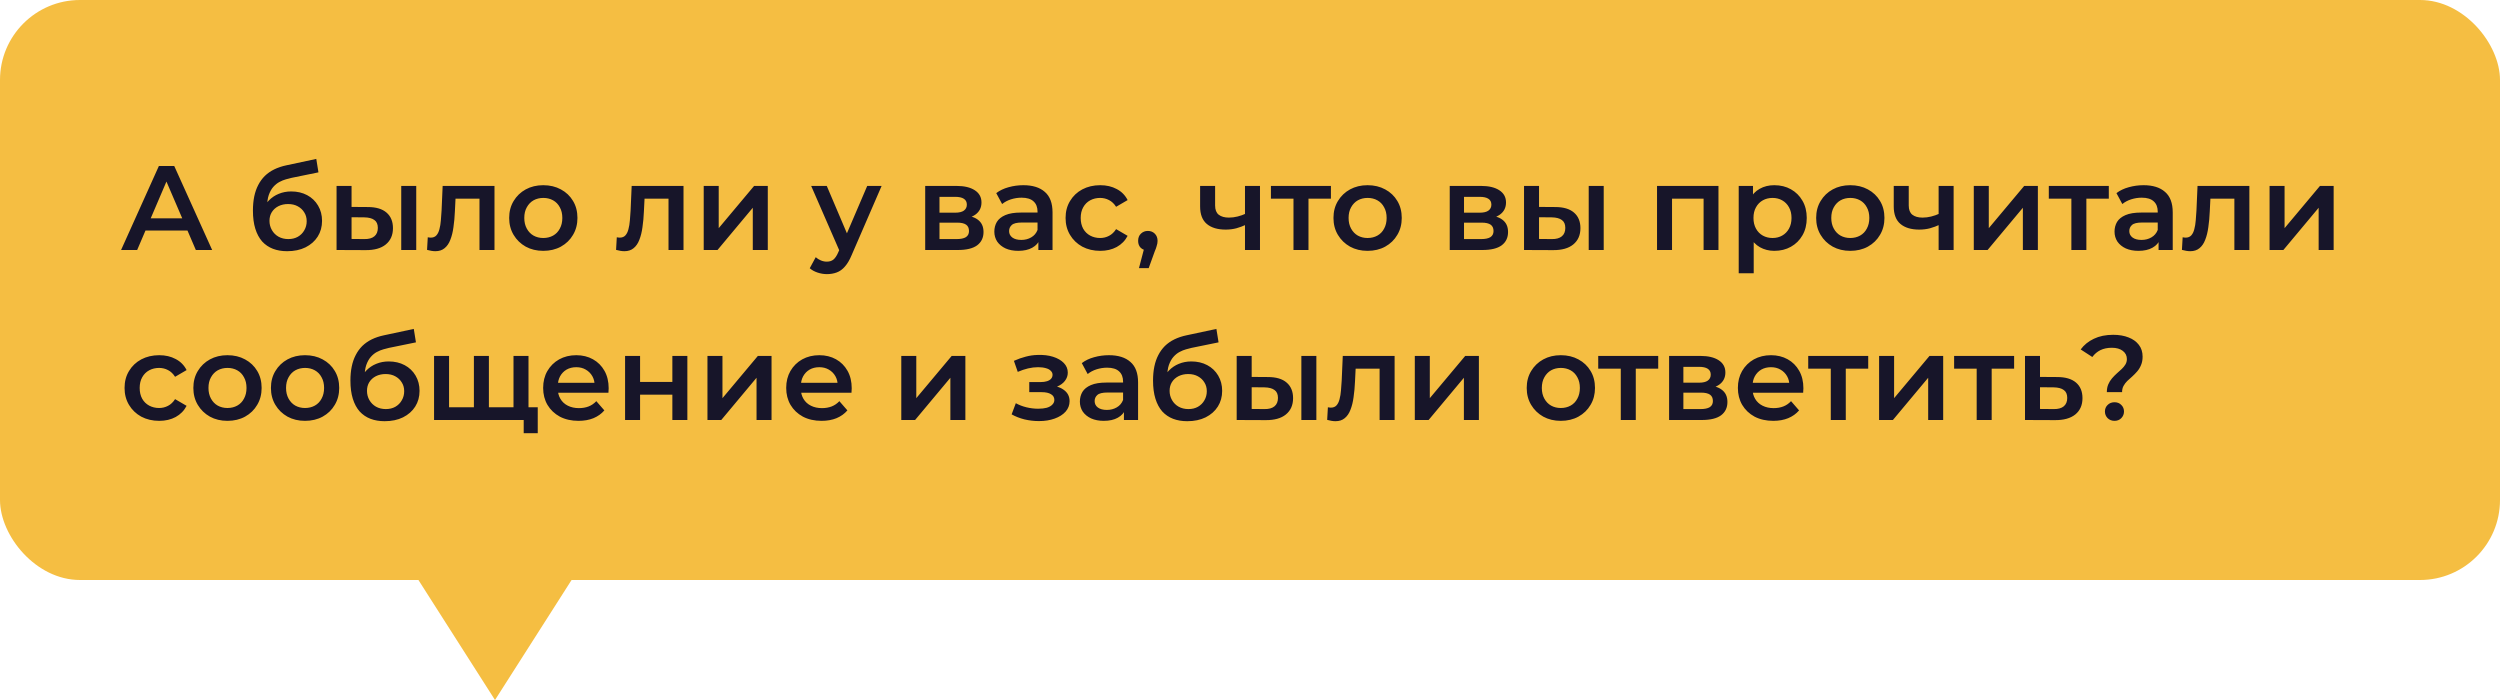 <?xml version="1.0" encoding="UTF-8"?> <svg xmlns="http://www.w3.org/2000/svg" width="250" height="70" viewBox="0 0 250 70" fill="none"><path d="M49.5 70L40.407 55.75L58.593 55.75L49.5 70Z" fill="#F5BE42"></path><rect width="250" height="58" rx="8" fill="#F5BE42"></rect><path d="M12.108 25L15.888 16.6H17.424L21.216 25H19.584L16.332 17.428H16.956L13.716 25H12.108ZM13.848 23.056L14.268 21.832H18.804L19.224 23.056H13.848ZM28.712 25.12C28.184 25.12 27.712 25.04 27.297 24.88C26.881 24.72 26.52 24.476 26.216 24.148C25.921 23.812 25.692 23.388 25.532 22.876C25.372 22.364 25.293 21.756 25.293 21.052C25.293 20.54 25.337 20.072 25.424 19.648C25.512 19.224 25.645 18.844 25.82 18.508C25.997 18.164 26.216 17.86 26.48 17.596C26.753 17.332 27.069 17.112 27.428 16.936C27.788 16.76 28.197 16.624 28.652 16.528L31.628 15.892L31.845 17.236L29.145 17.788C28.992 17.82 28.808 17.868 28.593 17.932C28.384 17.988 28.169 18.076 27.945 18.196C27.729 18.308 27.524 18.472 27.332 18.688C27.148 18.896 26.997 19.168 26.877 19.504C26.765 19.832 26.709 20.244 26.709 20.74C26.709 20.892 26.712 21.008 26.721 21.088C26.736 21.16 26.748 21.24 26.756 21.328C26.773 21.408 26.78 21.528 26.78 21.688L26.216 21.1C26.377 20.692 26.596 20.344 26.877 20.056C27.165 19.76 27.497 19.536 27.872 19.384C28.256 19.224 28.672 19.144 29.12 19.144C29.721 19.144 30.253 19.268 30.716 19.516C31.18 19.764 31.544 20.112 31.808 20.56C32.072 21.008 32.205 21.516 32.205 22.084C32.205 22.676 32.06 23.2 31.773 23.656C31.485 24.112 31.076 24.472 30.549 24.736C30.029 24.992 29.416 25.12 28.712 25.12ZM28.832 23.908C29.192 23.908 29.509 23.832 29.78 23.68C30.061 23.52 30.276 23.304 30.428 23.032C30.588 22.76 30.669 22.456 30.669 22.12C30.669 21.784 30.588 21.492 30.428 21.244C30.276 20.988 30.061 20.784 29.78 20.632C29.509 20.48 29.184 20.404 28.808 20.404C28.448 20.404 28.125 20.476 27.837 20.62C27.556 20.764 27.337 20.964 27.177 21.22C27.024 21.468 26.948 21.756 26.948 22.084C26.948 22.42 27.029 22.728 27.189 23.008C27.349 23.288 27.569 23.508 27.849 23.668C28.137 23.828 28.465 23.908 28.832 23.908ZM40.124 25V18.592H41.624V25H40.124ZM36.776 20.704C37.6 20.704 38.224 20.888 38.648 21.256C39.08 21.624 39.296 22.144 39.296 22.816C39.296 23.512 39.056 24.056 38.576 24.448C38.104 24.832 37.432 25.02 36.56 25.012L33.656 25V18.592H35.156V20.692L36.776 20.704ZM36.428 23.908C36.868 23.916 37.204 23.824 37.436 23.632C37.668 23.44 37.784 23.16 37.784 22.792C37.784 22.424 37.668 22.16 37.436 22C37.212 21.832 36.876 21.744 36.428 21.736L35.156 21.724V23.896L36.428 23.908ZM42.705 24.988L42.777 23.728C42.833 23.736 42.885 23.744 42.933 23.752C42.981 23.76 43.025 23.764 43.065 23.764C43.313 23.764 43.505 23.688 43.641 23.536C43.777 23.384 43.877 23.18 43.941 22.924C44.013 22.66 44.061 22.368 44.085 22.048C44.117 21.72 44.141 21.392 44.157 21.064L44.265 18.592H49.449V25H47.949V19.456L48.297 19.864H45.249L45.573 19.444L45.489 21.136C45.465 21.704 45.417 22.232 45.345 22.72C45.281 23.2 45.177 23.62 45.033 23.98C44.897 24.34 44.705 24.62 44.457 24.82C44.217 25.02 43.909 25.12 43.533 25.12C43.413 25.12 43.281 25.108 43.137 25.084C43.001 25.06 42.857 25.028 42.705 24.988ZM54.325 25.084C53.669 25.084 53.085 24.944 52.573 24.664C52.061 24.376 51.657 23.984 51.361 23.488C51.065 22.992 50.917 22.428 50.917 21.796C50.917 21.156 51.065 20.592 51.361 20.104C51.657 19.608 52.061 19.22 52.573 18.94C53.085 18.66 53.669 18.52 54.325 18.52C54.989 18.52 55.577 18.66 56.089 18.94C56.609 19.22 57.013 19.604 57.301 20.092C57.597 20.58 57.745 21.148 57.745 21.796C57.745 22.428 57.597 22.992 57.301 23.488C57.013 23.984 56.609 24.376 56.089 24.664C55.577 24.944 54.989 25.084 54.325 25.084ZM54.325 23.8C54.693 23.8 55.021 23.72 55.309 23.56C55.597 23.4 55.821 23.168 55.981 22.864C56.149 22.56 56.233 22.204 56.233 21.796C56.233 21.38 56.149 21.024 55.981 20.728C55.821 20.424 55.597 20.192 55.309 20.032C55.021 19.872 54.697 19.792 54.337 19.792C53.969 19.792 53.641 19.872 53.353 20.032C53.073 20.192 52.849 20.424 52.681 20.728C52.513 21.024 52.429 21.38 52.429 21.796C52.429 22.204 52.513 22.56 52.681 22.864C52.849 23.168 53.073 23.4 53.353 23.56C53.641 23.72 53.965 23.8 54.325 23.8ZM61.607 24.988L61.679 23.728C61.735 23.736 61.787 23.744 61.835 23.752C61.883 23.76 61.927 23.764 61.967 23.764C62.215 23.764 62.407 23.688 62.543 23.536C62.679 23.384 62.779 23.18 62.843 22.924C62.915 22.66 62.963 22.368 62.987 22.048C63.019 21.72 63.043 21.392 63.059 21.064L63.167 18.592H68.351V25H66.851V19.456L67.199 19.864H64.151L64.475 19.444L64.391 21.136C64.367 21.704 64.319 22.232 64.247 22.72C64.183 23.2 64.079 23.62 63.935 23.98C63.799 24.34 63.607 24.62 63.359 24.82C63.119 25.02 62.811 25.12 62.435 25.12C62.315 25.12 62.183 25.108 62.039 25.084C61.903 25.06 61.759 25.028 61.607 24.988ZM70.371 25V18.592H71.871V22.816L75.411 18.592H76.779V25H75.279V20.776L71.751 25H70.371ZM82.689 27.412C82.377 27.412 82.066 27.36 81.754 27.256C81.442 27.152 81.181 27.008 80.974 26.824L81.573 25.72C81.725 25.856 81.897 25.964 82.09 26.044C82.281 26.124 82.478 26.164 82.677 26.164C82.95 26.164 83.169 26.096 83.338 25.96C83.505 25.824 83.662 25.596 83.805 25.276L84.177 24.436L84.297 24.256L86.722 18.592H88.162L85.162 25.516C84.962 25.996 84.737 26.376 84.49 26.656C84.249 26.936 83.978 27.132 83.674 27.244C83.377 27.356 83.049 27.412 82.689 27.412ZM84.01 25.228L81.118 18.592H82.677L85.029 24.124L84.01 25.228ZM92.52 25V18.592H95.652C96.428 18.592 97.036 18.736 97.476 19.024C97.924 19.312 98.148 19.72 98.148 20.248C98.148 20.768 97.94 21.176 97.524 21.472C97.108 21.76 96.556 21.904 95.868 21.904L96.048 21.532C96.824 21.532 97.4 21.676 97.776 21.964C98.16 22.244 98.352 22.656 98.352 23.2C98.352 23.768 98.14 24.212 97.716 24.532C97.292 24.844 96.648 25 95.784 25H92.52ZM93.948 23.908H95.664C96.072 23.908 96.38 23.844 96.588 23.716C96.796 23.58 96.9 23.376 96.9 23.104C96.9 22.816 96.804 22.604 96.612 22.468C96.42 22.332 96.12 22.264 95.712 22.264H93.948V23.908ZM93.948 21.268H95.52C95.904 21.268 96.192 21.2 96.384 21.064C96.584 20.92 96.684 20.72 96.684 20.464C96.684 20.2 96.584 20.004 96.384 19.876C96.192 19.748 95.904 19.684 95.52 19.684H93.948V21.268ZM103.837 25V23.704L103.753 23.428V21.16C103.753 20.72 103.621 20.38 103.357 20.14C103.093 19.892 102.693 19.768 102.157 19.768C101.797 19.768 101.441 19.824 101.089 19.936C100.745 20.048 100.453 20.204 100.213 20.404L99.625 19.312C99.969 19.048 100.377 18.852 100.849 18.724C101.329 18.588 101.825 18.52 102.337 18.52C103.265 18.52 103.981 18.744 104.485 19.192C104.997 19.632 105.253 20.316 105.253 21.244V25H103.837ZM101.821 25.084C101.341 25.084 100.921 25.004 100.561 24.844C100.201 24.676 99.921 24.448 99.721 24.16C99.529 23.864 99.433 23.532 99.433 23.164C99.433 22.804 99.517 22.48 99.685 22.192C99.861 21.904 100.145 21.676 100.537 21.508C100.929 21.34 101.449 21.256 102.097 21.256H103.957V22.252H102.205C101.693 22.252 101.349 22.336 101.173 22.504C100.997 22.664 100.909 22.864 100.909 23.104C100.909 23.376 101.017 23.592 101.233 23.752C101.449 23.912 101.749 23.992 102.133 23.992C102.501 23.992 102.829 23.908 103.117 23.74C103.413 23.572 103.625 23.324 103.753 22.996L104.005 23.896C103.861 24.272 103.601 24.564 103.225 24.772C102.857 24.98 102.389 25.084 101.821 25.084ZM110.026 25.084C109.354 25.084 108.754 24.944 108.226 24.664C107.706 24.376 107.298 23.984 107.002 23.488C106.706 22.992 106.558 22.428 106.558 21.796C106.558 21.156 106.706 20.592 107.002 20.104C107.298 19.608 107.706 19.22 108.226 18.94C108.754 18.66 109.354 18.52 110.026 18.52C110.65 18.52 111.198 18.648 111.67 18.904C112.15 19.152 112.514 19.52 112.762 20.008L111.61 20.68C111.418 20.376 111.182 20.152 110.902 20.008C110.63 19.864 110.334 19.792 110.014 19.792C109.646 19.792 109.314 19.872 109.018 20.032C108.722 20.192 108.49 20.424 108.322 20.728C108.154 21.024 108.07 21.38 108.07 21.796C108.07 22.212 108.154 22.572 108.322 22.876C108.49 23.172 108.722 23.4 109.018 23.56C109.314 23.72 109.646 23.8 110.014 23.8C110.334 23.8 110.63 23.728 110.902 23.584C111.182 23.44 111.418 23.216 111.61 22.912L112.762 23.584C112.514 24.064 112.15 24.436 111.67 24.7C111.198 24.956 110.65 25.084 110.026 25.084ZM113.897 26.812L114.593 24.16L114.797 25.048C114.517 25.048 114.281 24.964 114.089 24.796C113.905 24.62 113.813 24.384 113.813 24.088C113.813 23.784 113.905 23.544 114.089 23.368C114.281 23.184 114.513 23.092 114.785 23.092C115.065 23.092 115.297 23.184 115.481 23.368C115.665 23.552 115.757 23.792 115.757 24.088C115.757 24.168 115.749 24.256 115.733 24.352C115.717 24.44 115.689 24.544 115.649 24.664C115.617 24.784 115.561 24.936 115.481 25.12L114.869 26.812H113.897ZM124.607 22.468C124.303 22.612 123.979 22.732 123.635 22.828C123.299 22.916 122.943 22.96 122.567 22.96C121.759 22.96 121.131 22.772 120.683 22.396C120.235 22.02 120.011 21.436 120.011 20.644V18.592H121.511V20.548C121.511 20.972 121.631 21.28 121.871 21.472C122.119 21.664 122.459 21.76 122.891 21.76C123.179 21.76 123.467 21.724 123.755 21.652C124.043 21.58 124.327 21.48 124.607 21.352V22.468ZM124.499 25V18.592H125.999V25H124.499ZM129.348 25V19.504L129.696 19.864H127.092V18.592H133.092V19.864H130.5L130.848 19.504V25H129.348ZM136.755 25.084C136.099 25.084 135.515 24.944 135.003 24.664C134.491 24.376 134.087 23.984 133.791 23.488C133.495 22.992 133.347 22.428 133.347 21.796C133.347 21.156 133.495 20.592 133.791 20.104C134.087 19.608 134.491 19.22 135.003 18.94C135.515 18.66 136.099 18.52 136.755 18.52C137.419 18.52 138.007 18.66 138.519 18.94C139.039 19.22 139.443 19.604 139.731 20.092C140.027 20.58 140.175 21.148 140.175 21.796C140.175 22.428 140.027 22.992 139.731 23.488C139.443 23.984 139.039 24.376 138.519 24.664C138.007 24.944 137.419 25.084 136.755 25.084ZM136.755 23.8C137.123 23.8 137.451 23.72 137.739 23.56C138.027 23.4 138.251 23.168 138.411 22.864C138.579 22.56 138.663 22.204 138.663 21.796C138.663 21.38 138.579 21.024 138.411 20.728C138.251 20.424 138.027 20.192 137.739 20.032C137.451 19.872 137.127 19.792 136.767 19.792C136.399 19.792 136.071 19.872 135.783 20.032C135.503 20.192 135.279 20.424 135.111 20.728C134.943 21.024 134.859 21.38 134.859 21.796C134.859 22.204 134.943 22.56 135.111 22.864C135.279 23.168 135.503 23.4 135.783 23.56C136.071 23.72 136.395 23.8 136.755 23.8ZM144.973 25V18.592H148.105C148.881 18.592 149.489 18.736 149.929 19.024C150.377 19.312 150.601 19.72 150.601 20.248C150.601 20.768 150.393 21.176 149.977 21.472C149.561 21.76 149.009 21.904 148.321 21.904L148.501 21.532C149.277 21.532 149.853 21.676 150.229 21.964C150.613 22.244 150.805 22.656 150.805 23.2C150.805 23.768 150.593 24.212 150.169 24.532C149.745 24.844 149.101 25 148.237 25H144.973ZM146.401 23.908H148.117C148.525 23.908 148.833 23.844 149.041 23.716C149.249 23.58 149.353 23.376 149.353 23.104C149.353 22.816 149.257 22.604 149.065 22.468C148.873 22.332 148.573 22.264 148.165 22.264H146.401V23.908ZM146.401 21.268H147.973C148.357 21.268 148.645 21.2 148.837 21.064C149.037 20.92 149.137 20.72 149.137 20.464C149.137 20.2 149.037 20.004 148.837 19.876C148.645 19.748 148.357 19.684 147.973 19.684H146.401V21.268ZM158.871 25V18.592H160.371V25H158.871ZM155.523 20.704C156.347 20.704 156.971 20.888 157.395 21.256C157.827 21.624 158.043 22.144 158.043 22.816C158.043 23.512 157.803 24.056 157.323 24.448C156.851 24.832 156.179 25.02 155.307 25.012L152.403 25V18.592H153.903V20.692L155.523 20.704ZM155.175 23.908C155.615 23.916 155.951 23.824 156.183 23.632C156.415 23.44 156.531 23.16 156.531 22.792C156.531 22.424 156.415 22.16 156.183 22C155.959 21.832 155.623 21.744 155.175 21.736L153.903 21.724V23.896L155.175 23.908ZM165.703 25V18.592H171.847V25H170.359V19.516L170.707 19.864H166.855L167.203 19.516V25H165.703ZM177.423 25.084C176.903 25.084 176.427 24.964 175.995 24.724C175.571 24.484 175.231 24.124 174.975 23.644C174.727 23.156 174.603 22.54 174.603 21.796C174.603 21.044 174.723 20.428 174.963 19.948C175.211 19.468 175.547 19.112 175.971 18.88C176.395 18.64 176.879 18.52 177.423 18.52C178.055 18.52 178.611 18.656 179.091 18.928C179.579 19.2 179.963 19.58 180.243 20.068C180.531 20.556 180.675 21.132 180.675 21.796C180.675 22.46 180.531 23.04 180.243 23.536C179.963 24.024 179.579 24.404 179.091 24.676C178.611 24.948 178.055 25.084 177.423 25.084ZM173.871 27.328V18.592H175.299V20.104L175.251 21.808L175.371 23.512V27.328H173.871ZM177.255 23.8C177.615 23.8 177.935 23.72 178.215 23.56C178.503 23.4 178.731 23.168 178.899 22.864C179.067 22.56 179.151 22.204 179.151 21.796C179.151 21.38 179.067 21.024 178.899 20.728C178.731 20.424 178.503 20.192 178.215 20.032C177.935 19.872 177.615 19.792 177.255 19.792C176.895 19.792 176.571 19.872 176.283 20.032C175.995 20.192 175.767 20.424 175.599 20.728C175.431 21.024 175.347 21.38 175.347 21.796C175.347 22.204 175.431 22.56 175.599 22.864C175.767 23.168 175.995 23.4 176.283 23.56C176.571 23.72 176.895 23.8 177.255 23.8ZM185.024 25.084C184.368 25.084 183.784 24.944 183.272 24.664C182.76 24.376 182.356 23.984 182.06 23.488C181.764 22.992 181.616 22.428 181.616 21.796C181.616 21.156 181.764 20.592 182.06 20.104C182.356 19.608 182.76 19.22 183.272 18.94C183.784 18.66 184.368 18.52 185.024 18.52C185.688 18.52 186.276 18.66 186.788 18.94C187.308 19.22 187.712 19.604 188 20.092C188.296 20.58 188.444 21.148 188.444 21.796C188.444 22.428 188.296 22.992 188 23.488C187.712 23.984 187.308 24.376 186.788 24.664C186.276 24.944 185.688 25.084 185.024 25.084ZM185.024 23.8C185.392 23.8 185.72 23.72 186.008 23.56C186.296 23.4 186.52 23.168 186.68 22.864C186.848 22.56 186.932 22.204 186.932 21.796C186.932 21.38 186.848 21.024 186.68 20.728C186.52 20.424 186.296 20.192 186.008 20.032C185.72 19.872 185.396 19.792 185.036 19.792C184.668 19.792 184.34 19.872 184.052 20.032C183.772 20.192 183.548 20.424 183.38 20.728C183.212 21.024 183.128 21.38 183.128 21.796C183.128 22.204 183.212 22.56 183.38 22.864C183.548 23.168 183.772 23.4 184.052 23.56C184.34 23.72 184.664 23.8 185.024 23.8ZM193.97 22.468C193.666 22.612 193.342 22.732 192.998 22.828C192.662 22.916 192.306 22.96 191.93 22.96C191.122 22.96 190.494 22.772 190.046 22.396C189.598 22.02 189.374 21.436 189.374 20.644V18.592H190.874V20.548C190.874 20.972 190.994 21.28 191.234 21.472C191.482 21.664 191.822 21.76 192.254 21.76C192.542 21.76 192.83 21.724 193.118 21.652C193.406 21.58 193.69 21.48 193.97 21.352V22.468ZM193.862 25V18.592H195.362V25H193.862ZM197.379 25V18.592H198.879V22.816L202.419 18.592H203.787V25H202.287V20.776L198.759 25H197.379ZM207.137 25V19.504L207.485 19.864H204.881V18.592H210.881V19.864H208.289L208.637 19.504V25H207.137ZM215.857 25V23.704L215.773 23.428V21.16C215.773 20.72 215.641 20.38 215.377 20.14C215.113 19.892 214.713 19.768 214.177 19.768C213.817 19.768 213.461 19.824 213.109 19.936C212.765 20.048 212.473 20.204 212.233 20.404L211.645 19.312C211.989 19.048 212.397 18.852 212.869 18.724C213.349 18.588 213.845 18.52 214.357 18.52C215.285 18.52 216.001 18.744 216.505 19.192C217.017 19.632 217.273 20.316 217.273 21.244V25H215.857ZM213.841 25.084C213.361 25.084 212.941 25.004 212.581 24.844C212.221 24.676 211.941 24.448 211.741 24.16C211.549 23.864 211.453 23.532 211.453 23.164C211.453 22.804 211.537 22.48 211.705 22.192C211.881 21.904 212.165 21.676 212.557 21.508C212.949 21.34 213.469 21.256 214.117 21.256H215.977V22.252H214.225C213.713 22.252 213.369 22.336 213.193 22.504C213.017 22.664 212.929 22.864 212.929 23.104C212.929 23.376 213.037 23.592 213.253 23.752C213.469 23.912 213.769 23.992 214.153 23.992C214.521 23.992 214.849 23.908 215.137 23.74C215.433 23.572 215.645 23.324 215.773 22.996L216.025 23.896C215.881 24.272 215.621 24.564 215.245 24.772C214.877 24.98 214.409 25.084 213.841 25.084ZM218.193 24.988L218.265 23.728C218.321 23.736 218.373 23.744 218.421 23.752C218.469 23.76 218.513 23.764 218.553 23.764C218.801 23.764 218.993 23.688 219.129 23.536C219.265 23.384 219.365 23.18 219.429 22.924C219.501 22.66 219.549 22.368 219.573 22.048C219.605 21.72 219.629 21.392 219.645 21.064L219.753 18.592H224.937V25H223.437V19.456L223.785 19.864H220.737L221.061 19.444L220.977 21.136C220.953 21.704 220.905 22.232 220.833 22.72C220.769 23.2 220.665 23.62 220.521 23.98C220.385 24.34 220.193 24.62 219.945 24.82C219.705 25.02 219.397 25.12 219.021 25.12C218.901 25.12 218.769 25.108 218.625 25.084C218.489 25.06 218.345 25.028 218.193 24.988ZM226.957 25V18.592H228.457V22.816L231.997 18.592H233.365V25H231.865V20.776L228.337 25H226.957ZM15.924 42.084C15.252 42.084 14.652 41.944 14.124 41.664C13.604 41.376 13.196 40.984 12.9 40.488C12.604 39.992 12.456 39.428 12.456 38.796C12.456 38.156 12.604 37.592 12.9 37.104C13.196 36.608 13.604 36.22 14.124 35.94C14.652 35.66 15.252 35.52 15.924 35.52C16.548 35.52 17.096 35.648 17.568 35.904C18.048 36.152 18.412 36.52 18.66 37.008L17.508 37.68C17.316 37.376 17.08 37.152 16.8 37.008C16.528 36.864 16.232 36.792 15.912 36.792C15.544 36.792 15.212 36.872 14.916 37.032C14.62 37.192 14.388 37.424 14.22 37.728C14.052 38.024 13.968 38.38 13.968 38.796C13.968 39.212 14.052 39.572 14.22 39.876C14.388 40.172 14.62 40.4 14.916 40.56C15.212 40.72 15.544 40.8 15.912 40.8C16.232 40.8 16.528 40.728 16.8 40.584C17.08 40.44 17.316 40.216 17.508 39.912L18.66 40.584C18.412 41.064 18.048 41.436 17.568 41.7C17.096 41.956 16.548 42.084 15.924 42.084ZM22.743 42.084C22.087 42.084 21.503 41.944 20.991 41.664C20.479 41.376 20.075 40.984 19.779 40.488C19.483 39.992 19.335 39.428 19.335 38.796C19.335 38.156 19.483 37.592 19.779 37.104C20.075 36.608 20.479 36.22 20.991 35.94C21.503 35.66 22.087 35.52 22.743 35.52C23.407 35.52 23.995 35.66 24.507 35.94C25.027 36.22 25.431 36.604 25.719 37.092C26.015 37.58 26.163 38.148 26.163 38.796C26.163 39.428 26.015 39.992 25.719 40.488C25.431 40.984 25.027 41.376 24.507 41.664C23.995 41.944 23.407 42.084 22.743 42.084ZM22.743 40.8C23.111 40.8 23.439 40.72 23.727 40.56C24.015 40.4 24.239 40.168 24.399 39.864C24.567 39.56 24.651 39.204 24.651 38.796C24.651 38.38 24.567 38.024 24.399 37.728C24.239 37.424 24.015 37.192 23.727 37.032C23.439 36.872 23.115 36.792 22.755 36.792C22.387 36.792 22.059 36.872 21.771 37.032C21.491 37.192 21.267 37.424 21.099 37.728C20.931 38.024 20.847 38.38 20.847 38.796C20.847 39.204 20.931 39.56 21.099 39.864C21.267 40.168 21.491 40.4 21.771 40.56C22.059 40.72 22.383 40.8 22.743 40.8ZM30.501 42.084C29.845 42.084 29.261 41.944 28.749 41.664C28.237 41.376 27.833 40.984 27.537 40.488C27.241 39.992 27.093 39.428 27.093 38.796C27.093 38.156 27.241 37.592 27.537 37.104C27.833 36.608 28.237 36.22 28.749 35.94C29.261 35.66 29.845 35.52 30.501 35.52C31.165 35.52 31.753 35.66 32.265 35.94C32.785 36.22 33.189 36.604 33.477 37.092C33.773 37.58 33.921 38.148 33.921 38.796C33.921 39.428 33.773 39.992 33.477 40.488C33.189 40.984 32.785 41.376 32.265 41.664C31.753 41.944 31.165 42.084 30.501 42.084ZM30.501 40.8C30.869 40.8 31.197 40.72 31.485 40.56C31.773 40.4 31.997 40.168 32.157 39.864C32.325 39.56 32.409 39.204 32.409 38.796C32.409 38.38 32.325 38.024 32.157 37.728C31.997 37.424 31.773 37.192 31.485 37.032C31.197 36.872 30.873 36.792 30.513 36.792C30.145 36.792 29.817 36.872 29.529 37.032C29.249 37.192 29.025 37.424 28.857 37.728C28.689 38.024 28.605 38.38 28.605 38.796C28.605 39.204 28.689 39.56 28.857 39.864C29.025 40.168 29.249 40.4 29.529 40.56C29.817 40.72 30.141 40.8 30.501 40.8ZM38.462 42.12C37.934 42.12 37.462 42.04 37.047 41.88C36.63 41.72 36.27 41.476 35.967 41.148C35.67 40.812 35.443 40.388 35.282 39.876C35.123 39.364 35.042 38.756 35.042 38.052C35.042 37.54 35.087 37.072 35.175 36.648C35.263 36.224 35.395 35.844 35.571 35.508C35.746 35.164 35.967 34.86 36.23 34.596C36.502 34.332 36.819 34.112 37.178 33.936C37.538 33.76 37.947 33.624 38.403 33.528L41.379 32.892L41.594 34.236L38.895 34.788C38.742 34.82 38.559 34.868 38.343 34.932C38.135 34.988 37.919 35.076 37.694 35.196C37.478 35.308 37.275 35.472 37.083 35.688C36.898 35.896 36.746 36.168 36.627 36.504C36.514 36.832 36.459 37.244 36.459 37.74C36.459 37.892 36.462 38.008 36.471 38.088C36.486 38.16 36.498 38.24 36.507 38.328C36.523 38.408 36.531 38.528 36.531 38.688L35.967 38.1C36.127 37.692 36.346 37.344 36.627 37.056C36.914 36.76 37.246 36.536 37.623 36.384C38.007 36.224 38.422 36.144 38.87 36.144C39.471 36.144 40.002 36.268 40.467 36.516C40.931 36.764 41.294 37.112 41.559 37.56C41.822 38.008 41.955 38.516 41.955 39.084C41.955 39.676 41.81 40.2 41.523 40.656C41.234 41.112 40.827 41.472 40.298 41.736C39.779 41.992 39.166 42.12 38.462 42.12ZM38.583 40.908C38.943 40.908 39.258 40.832 39.531 40.68C39.81 40.52 40.026 40.304 40.178 40.032C40.339 39.76 40.419 39.456 40.419 39.12C40.419 38.784 40.339 38.492 40.178 38.244C40.026 37.988 39.81 37.784 39.531 37.632C39.258 37.48 38.934 37.404 38.559 37.404C38.199 37.404 37.874 37.476 37.587 37.62C37.306 37.764 37.087 37.964 36.926 38.22C36.775 38.468 36.699 38.756 36.699 39.084C36.699 39.42 36.779 39.728 36.938 40.008C37.099 40.288 37.319 40.508 37.599 40.668C37.886 40.828 38.215 40.908 38.583 40.908ZM47.714 40.728L47.39 41.088V35.592H48.89V41.088L48.53 40.728H51.698L51.35 41.088V35.592H52.85V42H43.406V35.592H44.906V41.088L44.558 40.728H47.714ZM52.37 43.32V41.628L52.718 42H51.302V40.728H53.774V43.32H52.37ZM57.855 42.084C57.143 42.084 56.519 41.944 55.983 41.664C55.455 41.376 55.043 40.984 54.747 40.488C54.459 39.992 54.315 39.428 54.315 38.796C54.315 38.156 54.455 37.592 54.735 37.104C55.023 36.608 55.415 36.22 55.911 35.94C56.415 35.66 56.987 35.52 57.627 35.52C58.251 35.52 58.807 35.656 59.295 35.928C59.783 36.2 60.167 36.584 60.447 37.08C60.727 37.576 60.867 38.16 60.867 38.832C60.867 38.896 60.863 38.968 60.855 39.048C60.855 39.128 60.851 39.204 60.843 39.276H55.503V38.28H60.051L59.463 38.592C59.471 38.224 59.395 37.9 59.235 37.62C59.075 37.34 58.855 37.12 58.575 36.96C58.303 36.8 57.987 36.72 57.627 36.72C57.259 36.72 56.935 36.8 56.655 36.96C56.383 37.12 56.167 37.344 56.007 37.632C55.855 37.912 55.779 38.244 55.779 38.628V38.868C55.779 39.252 55.867 39.592 56.043 39.888C56.219 40.184 56.467 40.412 56.787 40.572C57.107 40.732 57.475 40.812 57.891 40.812C58.251 40.812 58.575 40.756 58.863 40.644C59.151 40.532 59.407 40.356 59.631 40.116L60.435 41.04C60.147 41.376 59.783 41.636 59.343 41.82C58.911 41.996 58.415 42.084 57.855 42.084ZM62.508 42V35.592H64.008V38.196H67.236V35.592H68.736V42H67.236V39.468H64.008V42H62.508ZM70.746 42V35.592H72.246V39.816L75.786 35.592H77.154V42H75.654V37.776L72.126 42H70.746ZM82.16 42.084C81.448 42.084 80.824 41.944 80.288 41.664C79.76 41.376 79.348 40.984 79.052 40.488C78.764 39.992 78.62 39.428 78.62 38.796C78.62 38.156 78.76 37.592 79.04 37.104C79.328 36.608 79.72 36.22 80.216 35.94C80.72 35.66 81.292 35.52 81.932 35.52C82.556 35.52 83.112 35.656 83.6 35.928C84.088 36.2 84.472 36.584 84.752 37.08C85.032 37.576 85.172 38.16 85.172 38.832C85.172 38.896 85.168 38.968 85.16 39.048C85.16 39.128 85.156 39.204 85.148 39.276H79.808V38.28H84.356L83.768 38.592C83.776 38.224 83.7 37.9 83.54 37.62C83.38 37.34 83.16 37.12 82.88 36.96C82.608 36.8 82.292 36.72 81.932 36.72C81.564 36.72 81.24 36.8 80.96 36.96C80.688 37.12 80.472 37.344 80.312 37.632C80.16 37.912 80.084 38.244 80.084 38.628V38.868C80.084 39.252 80.172 39.592 80.348 39.888C80.524 40.184 80.772 40.412 81.092 40.572C81.412 40.732 81.78 40.812 82.196 40.812C82.556 40.812 82.88 40.756 83.168 40.644C83.456 40.532 83.712 40.356 83.936 40.116L84.74 41.04C84.452 41.376 84.088 41.636 83.648 41.82C83.216 41.996 82.72 42.084 82.16 42.084ZM90.129 42V35.592H91.629V39.816L95.169 35.592H96.537V42H95.037V37.776L91.509 42H90.129ZM103.899 42.108C103.411 42.108 102.927 42.052 102.447 41.94C101.975 41.82 101.547 41.652 101.163 41.436L101.583 40.32C101.895 40.496 102.247 40.632 102.639 40.728C103.031 40.824 103.423 40.872 103.815 40.872C104.151 40.872 104.439 40.84 104.679 40.776C104.919 40.704 105.103 40.6 105.231 40.464C105.367 40.328 105.435 40.172 105.435 39.996C105.435 39.74 105.323 39.548 105.099 39.42C104.883 39.284 104.571 39.216 104.163 39.216H102.927V38.208H104.043C104.299 38.208 104.515 38.18 104.691 38.124C104.875 38.068 105.015 37.984 105.111 37.872C105.207 37.76 105.255 37.628 105.255 37.476C105.255 37.324 105.195 37.192 105.075 37.08C104.963 36.96 104.799 36.872 104.583 36.816C104.367 36.752 104.107 36.72 103.803 36.72C103.483 36.72 103.151 36.76 102.807 36.84C102.471 36.92 102.127 37.036 101.775 37.188L101.391 36.084C101.799 35.9 102.195 35.76 102.579 35.664C102.971 35.56 103.359 35.504 103.743 35.496C104.327 35.472 104.847 35.532 105.303 35.676C105.759 35.82 106.119 36.028 106.383 36.3C106.647 36.572 106.779 36.892 106.779 37.26C106.779 37.564 106.683 37.84 106.491 38.088C106.307 38.328 106.051 38.516 105.723 38.652C105.403 38.788 105.035 38.856 104.619 38.856L104.667 38.532C105.379 38.532 105.939 38.676 106.347 38.964C106.755 39.244 106.959 39.628 106.959 40.116C106.959 40.508 106.827 40.856 106.563 41.16C106.299 41.456 105.935 41.688 105.471 41.856C105.015 42.024 104.491 42.108 103.899 42.108ZM112.392 42V40.704L112.308 40.428V38.16C112.308 37.72 112.176 37.38 111.912 37.14C111.648 36.892 111.248 36.768 110.712 36.768C110.352 36.768 109.996 36.824 109.644 36.936C109.3 37.048 109.008 37.204 108.768 37.404L108.18 36.312C108.524 36.048 108.932 35.852 109.404 35.724C109.884 35.588 110.38 35.52 110.892 35.52C111.82 35.52 112.536 35.744 113.04 36.192C113.552 36.632 113.808 37.316 113.808 38.244V42H112.392ZM110.376 42.084C109.896 42.084 109.476 42.004 109.116 41.844C108.756 41.676 108.476 41.448 108.276 41.16C108.084 40.864 107.988 40.532 107.988 40.164C107.988 39.804 108.072 39.48 108.24 39.192C108.416 38.904 108.7 38.676 109.092 38.508C109.484 38.34 110.004 38.256 110.652 38.256H112.512V39.252H110.76C110.248 39.252 109.904 39.336 109.728 39.504C109.552 39.664 109.464 39.864 109.464 40.104C109.464 40.376 109.572 40.592 109.788 40.752C110.004 40.912 110.304 40.992 110.688 40.992C111.056 40.992 111.384 40.908 111.672 40.74C111.968 40.572 112.18 40.324 112.308 39.996L112.56 40.896C112.416 41.272 112.156 41.564 111.78 41.772C111.412 41.98 110.944 42.084 110.376 42.084ZM118.724 42.12C118.196 42.12 117.724 42.04 117.308 41.88C116.892 41.72 116.532 41.476 116.228 41.148C115.932 40.812 115.704 40.388 115.544 39.876C115.384 39.364 115.304 38.756 115.304 38.052C115.304 37.54 115.348 37.072 115.436 36.648C115.524 36.224 115.656 35.844 115.832 35.508C116.008 35.164 116.228 34.86 116.492 34.596C116.764 34.332 117.08 34.112 117.44 33.936C117.8 33.76 118.208 33.624 118.664 33.528L121.64 32.892L121.856 34.236L119.156 34.788C119.004 34.82 118.82 34.868 118.604 34.932C118.396 34.988 118.18 35.076 117.956 35.196C117.74 35.308 117.536 35.472 117.344 35.688C117.16 35.896 117.008 36.168 116.888 36.504C116.776 36.832 116.72 37.244 116.72 37.74C116.72 37.892 116.724 38.008 116.732 38.088C116.748 38.16 116.76 38.24 116.768 38.328C116.784 38.408 116.792 38.528 116.792 38.688L116.228 38.1C116.388 37.692 116.608 37.344 116.888 37.056C117.176 36.76 117.508 36.536 117.884 36.384C118.268 36.224 118.684 36.144 119.132 36.144C119.732 36.144 120.264 36.268 120.728 36.516C121.192 36.764 121.556 37.112 121.82 37.56C122.084 38.008 122.216 38.516 122.216 39.084C122.216 39.676 122.072 40.2 121.784 40.656C121.496 41.112 121.088 41.472 120.56 41.736C120.04 41.992 119.428 42.12 118.724 42.12ZM118.844 40.908C119.204 40.908 119.52 40.832 119.792 40.68C120.072 40.52 120.288 40.304 120.44 40.032C120.6 39.76 120.68 39.456 120.68 39.12C120.68 38.784 120.6 38.492 120.44 38.244C120.288 37.988 120.072 37.784 119.792 37.632C119.52 37.48 119.196 37.404 118.82 37.404C118.46 37.404 118.136 37.476 117.848 37.62C117.568 37.764 117.348 37.964 117.188 38.22C117.036 38.468 116.96 38.756 116.96 39.084C116.96 39.42 117.04 39.728 117.2 40.008C117.36 40.288 117.58 40.508 117.86 40.668C118.148 40.828 118.476 40.908 118.844 40.908ZM130.136 42V35.592H131.636V42H130.136ZM126.788 37.704C127.612 37.704 128.236 37.888 128.66 38.256C129.092 38.624 129.308 39.144 129.308 39.816C129.308 40.512 129.068 41.056 128.588 41.448C128.116 41.832 127.444 42.02 126.572 42.012L123.668 42V35.592H125.168V37.692L126.788 37.704ZM126.44 40.908C126.88 40.916 127.216 40.824 127.448 40.632C127.68 40.44 127.796 40.16 127.796 39.792C127.796 39.424 127.68 39.16 127.448 39C127.224 38.832 126.888 38.744 126.44 38.736L125.168 38.724V40.896L126.44 40.908ZM132.717 41.988L132.789 40.728C132.845 40.736 132.897 40.744 132.945 40.752C132.993 40.76 133.037 40.764 133.077 40.764C133.325 40.764 133.517 40.688 133.653 40.536C133.789 40.384 133.889 40.18 133.953 39.924C134.025 39.66 134.073 39.368 134.097 39.048C134.129 38.72 134.153 38.392 134.169 38.064L134.277 35.592H139.461V42H137.961V36.456L138.309 36.864H135.261L135.585 36.444L135.501 38.136C135.477 38.704 135.429 39.232 135.357 39.72C135.293 40.2 135.189 40.62 135.045 40.98C134.909 41.34 134.717 41.62 134.469 41.82C134.229 42.02 133.921 42.12 133.545 42.12C133.425 42.12 133.293 42.108 133.149 42.084C133.013 42.06 132.869 42.028 132.717 41.988ZM141.481 42V35.592H142.981V39.816L146.521 35.592H147.889V42H146.389V37.776L142.861 42H141.481ZM156.079 42.084C155.423 42.084 154.839 41.944 154.327 41.664C153.815 41.376 153.411 40.984 153.115 40.488C152.819 39.992 152.671 39.428 152.671 38.796C152.671 38.156 152.819 37.592 153.115 37.104C153.411 36.608 153.815 36.22 154.327 35.94C154.839 35.66 155.423 35.52 156.079 35.52C156.743 35.52 157.331 35.66 157.843 35.94C158.363 36.22 158.767 36.604 159.055 37.092C159.351 37.58 159.499 38.148 159.499 38.796C159.499 39.428 159.351 39.992 159.055 40.488C158.767 40.984 158.363 41.376 157.843 41.664C157.331 41.944 156.743 42.084 156.079 42.084ZM156.079 40.8C156.447 40.8 156.775 40.72 157.063 40.56C157.351 40.4 157.575 40.168 157.735 39.864C157.903 39.56 157.987 39.204 157.987 38.796C157.987 38.38 157.903 38.024 157.735 37.728C157.575 37.424 157.351 37.192 157.063 37.032C156.775 36.872 156.451 36.792 156.091 36.792C155.723 36.792 155.395 36.872 155.107 37.032C154.827 37.192 154.603 37.424 154.435 37.728C154.267 38.024 154.183 38.38 154.183 38.796C154.183 39.204 154.267 39.56 154.435 39.864C154.603 40.168 154.827 40.4 155.107 40.56C155.395 40.72 155.719 40.8 156.079 40.8ZM162.078 42V36.504L162.426 36.864H159.822V35.592H165.822V36.864H163.23L163.578 36.504V42H162.078ZM166.91 42V35.592H170.042C170.818 35.592 171.426 35.736 171.866 36.024C172.314 36.312 172.538 36.72 172.538 37.248C172.538 37.768 172.33 38.176 171.914 38.472C171.498 38.76 170.946 38.904 170.258 38.904L170.438 38.532C171.214 38.532 171.79 38.676 172.166 38.964C172.55 39.244 172.742 39.656 172.742 40.2C172.742 40.768 172.53 41.212 172.106 41.532C171.682 41.844 171.038 42 170.174 42H166.91ZM168.338 40.908H170.054C170.462 40.908 170.77 40.844 170.978 40.716C171.186 40.58 171.29 40.376 171.29 40.104C171.29 39.816 171.194 39.604 171.002 39.468C170.81 39.332 170.51 39.264 170.102 39.264H168.338V40.908ZM168.338 38.268H169.91C170.294 38.268 170.582 38.2 170.774 38.064C170.974 37.92 171.074 37.72 171.074 37.464C171.074 37.2 170.974 37.004 170.774 36.876C170.582 36.748 170.294 36.684 169.91 36.684H168.338V38.268ZM177.328 42.084C176.616 42.084 175.992 41.944 175.456 41.664C174.928 41.376 174.516 40.984 174.22 40.488C173.932 39.992 173.788 39.428 173.788 38.796C173.788 38.156 173.928 37.592 174.208 37.104C174.496 36.608 174.888 36.22 175.384 35.94C175.888 35.66 176.46 35.52 177.1 35.52C177.724 35.52 178.28 35.656 178.768 35.928C179.256 36.2 179.64 36.584 179.92 37.08C180.2 37.576 180.34 38.16 180.34 38.832C180.34 38.896 180.336 38.968 180.328 39.048C180.328 39.128 180.324 39.204 180.316 39.276H174.976V38.28H179.524L178.936 38.592C178.944 38.224 178.868 37.9 178.708 37.62C178.548 37.34 178.328 37.12 178.048 36.96C177.776 36.8 177.46 36.72 177.1 36.72C176.732 36.72 176.408 36.8 176.128 36.96C175.856 37.12 175.64 37.344 175.48 37.632C175.328 37.912 175.252 38.244 175.252 38.628V38.868C175.252 39.252 175.34 39.592 175.516 39.888C175.692 40.184 175.94 40.412 176.26 40.572C176.58 40.732 176.948 40.812 177.364 40.812C177.724 40.812 178.048 40.756 178.336 40.644C178.624 40.532 178.88 40.356 179.104 40.116L179.908 41.04C179.62 41.376 179.256 41.636 178.816 41.82C178.384 41.996 177.888 42.084 177.328 42.084ZM183.078 42V36.504L183.426 36.864H180.822V35.592H186.822V36.864H184.23L184.578 36.504V42H183.078ZM187.91 42V35.592H189.41V39.816L192.95 35.592H194.318V42H192.818V37.776L189.29 42H187.91ZM197.668 42V36.504L198.016 36.864H195.412V35.592H201.412V36.864H198.82L199.168 36.504V42H197.668ZM205.716 37.704C206.54 37.704 207.168 37.888 207.6 38.256C208.032 38.624 208.248 39.144 208.248 39.816C208.248 40.512 208.008 41.056 207.528 41.448C207.048 41.832 206.372 42.02 205.5 42.012L202.5 42V35.592H204V37.692L205.716 37.704ZM205.368 40.908C205.808 40.916 206.144 40.824 206.376 40.632C206.608 40.44 206.724 40.16 206.724 39.792C206.724 39.424 206.608 39.16 206.376 39C206.152 38.832 205.816 38.744 205.368 38.736L204 38.724V40.896L205.368 40.908ZM210.684 39.216C210.684 38.92 210.732 38.66 210.828 38.436C210.924 38.212 211.048 38.012 211.2 37.836C211.352 37.66 211.512 37.496 211.68 37.344C211.856 37.192 212.02 37.044 212.172 36.9C212.324 36.756 212.448 36.604 212.544 36.444C212.64 36.284 212.688 36.104 212.688 35.904C212.688 35.568 212.552 35.296 212.28 35.088C212.008 34.88 211.644 34.776 211.188 34.776C210.748 34.776 210.364 34.856 210.036 35.016C209.716 35.176 209.448 35.404 209.232 35.7L208.068 34.944C208.404 34.488 208.844 34.132 209.388 33.876C209.932 33.612 210.576 33.48 211.32 33.48C211.904 33.48 212.416 33.568 212.856 33.744C213.296 33.912 213.64 34.16 213.888 34.488C214.136 34.808 214.26 35.2 214.26 35.664C214.26 35.984 214.208 36.264 214.104 36.504C214.008 36.744 213.88 36.956 213.72 37.14C213.568 37.316 213.404 37.484 213.228 37.644C213.052 37.796 212.884 37.948 212.724 38.1C212.572 38.252 212.448 38.416 212.352 38.592C212.256 38.768 212.208 38.976 212.208 39.216H210.684ZM211.452 42.084C211.172 42.084 210.94 41.992 210.756 41.808C210.58 41.624 210.492 41.404 210.492 41.148C210.492 40.892 210.58 40.676 210.756 40.5C210.94 40.316 211.172 40.224 211.452 40.224C211.732 40.224 211.96 40.316 212.136 40.5C212.312 40.676 212.4 40.892 212.4 41.148C212.4 41.404 212.312 41.624 212.136 41.808C211.96 41.992 211.732 42.084 211.452 42.084Z" fill="#171529"></path></svg> 